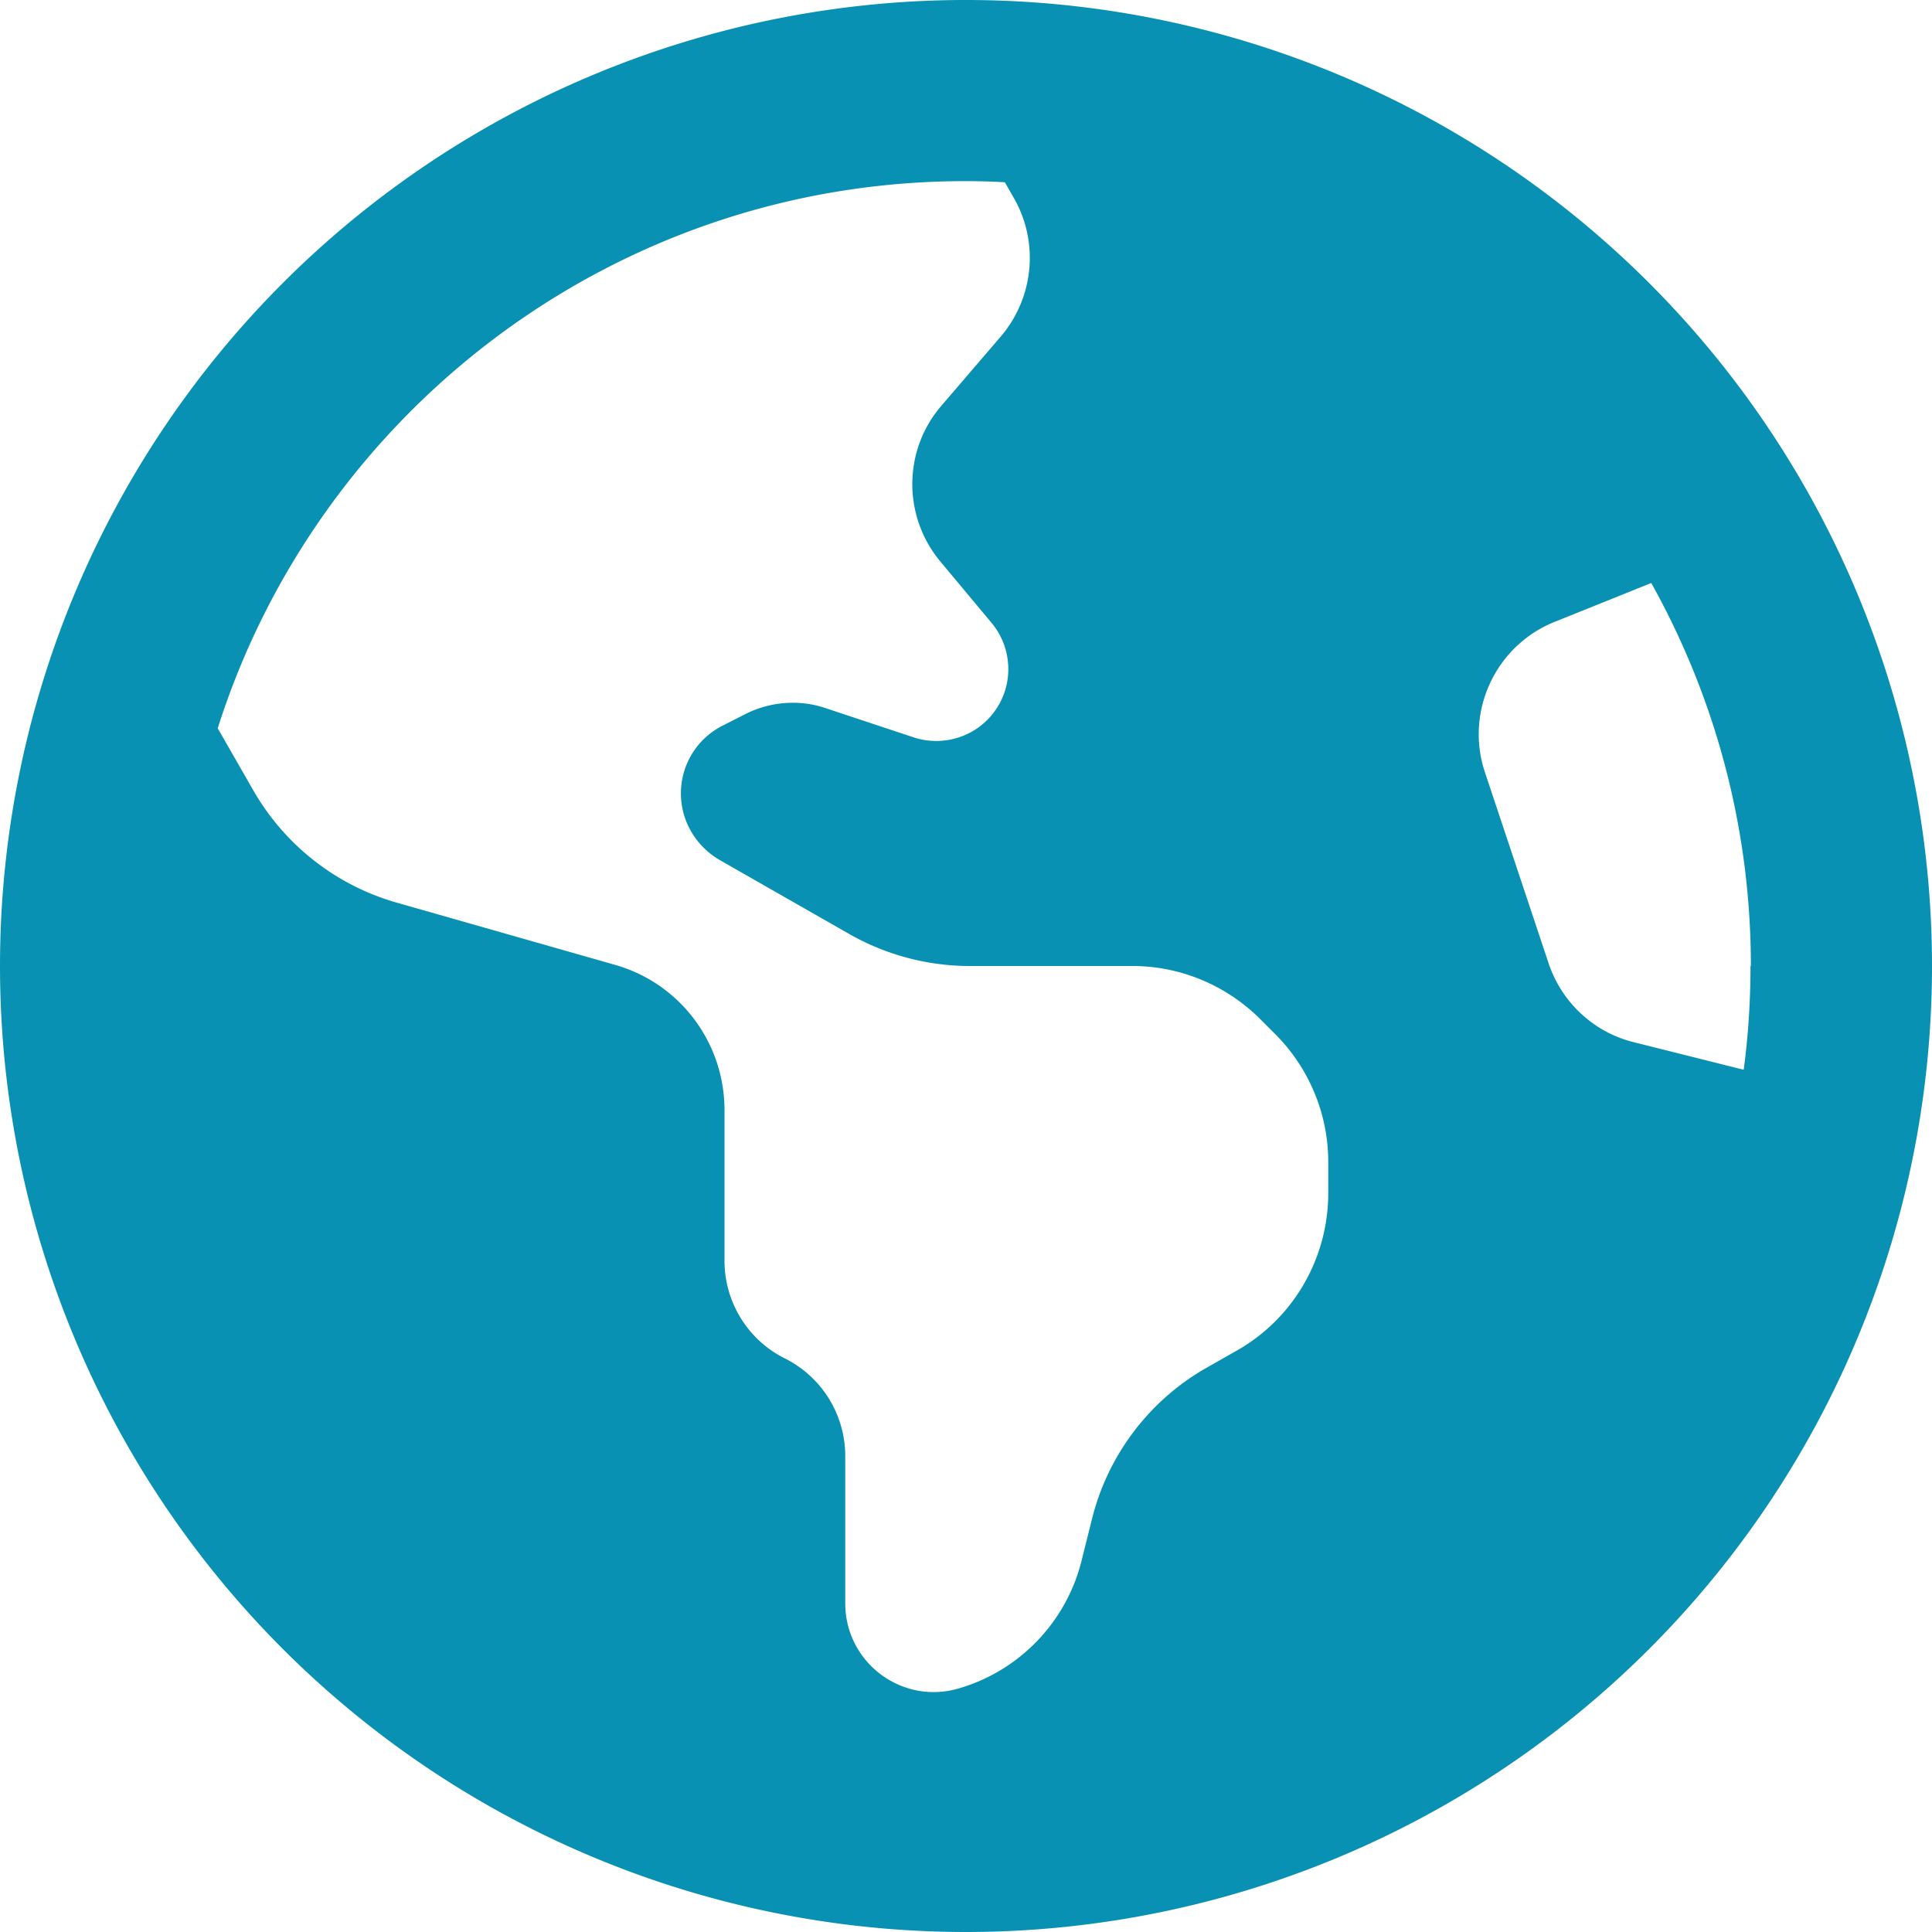 <?xml version="1.0" standalone="no"?><!DOCTYPE svg PUBLIC "-//W3C//DTD SVG 1.1//EN" "http://www.w3.org/Graphics/SVG/1.1/DTD/svg11.dtd"><svg t="1761099151097" class="icon" viewBox="0 0 1024 1024" version="1.1" xmlns="http://www.w3.org/2000/svg" p-id="5443" xmlns:xlink="http://www.w3.org/1999/xlink" width="200" height="200"><path d="M115.4 386l18.8 32.8c16.6 29 43.8 50.4 76 59.6l115.8 33c34.4 9.8 58 41.2 58 77v79.8c0 22 12.4 42 32 51.8s32 29.8 32 51.8v78c0 31.2 29.8 53.8 59.8 45.2 32.2-9.2 57.2-35 65.4-67.6l5.6-22.4c8.4-33.8 30.4-62.8 60.6-80l16.2-9.2c30-17 48.4-49 48.4-83.4v-16.6c0-25.4-10.2-49.8-28.2-67.8l-7.8-7.8c-18-18-42.4-28.2-67.8-28.2H514c-22.2 0-44.2-5.8-63.6-16.8l-69-39.4c-8.6-5-15.2-13-18.4-22.4-6.4-19.2 2.2-40 20.4-49l11.8-6c13.2-6.6 28.6-7.8 42.6-3l46.4 15.4c16.4 5.4 34.4-0.8 43.8-15 9.4-14 8.4-32.6-2.4-45.6l-27.2-32.6c-20-24-19.8-59 0.6-82.6l31.4-36.6c17.6-20.6 20.4-50 7-73.4l-4.8-8.4c-7-0.4-13.8-0.6-20.8-0.6-185.6 0-343 121.8-396.4 290zM928 512c0-73.6-19.2-142.8-52.8-203L824 329.6c-31.4 12.6-47.6 47.6-37 79.6l33.8 101.4c7 20.8 24 36.6 45.2 41.8l58.2 14.6c2.4-18 3.6-36.4 3.6-55zM0 512a512 512 0 1 1 1024 0 512 512 0 1 1-1024 0z" p-id="5444" fill="#0891b2"></path></svg>